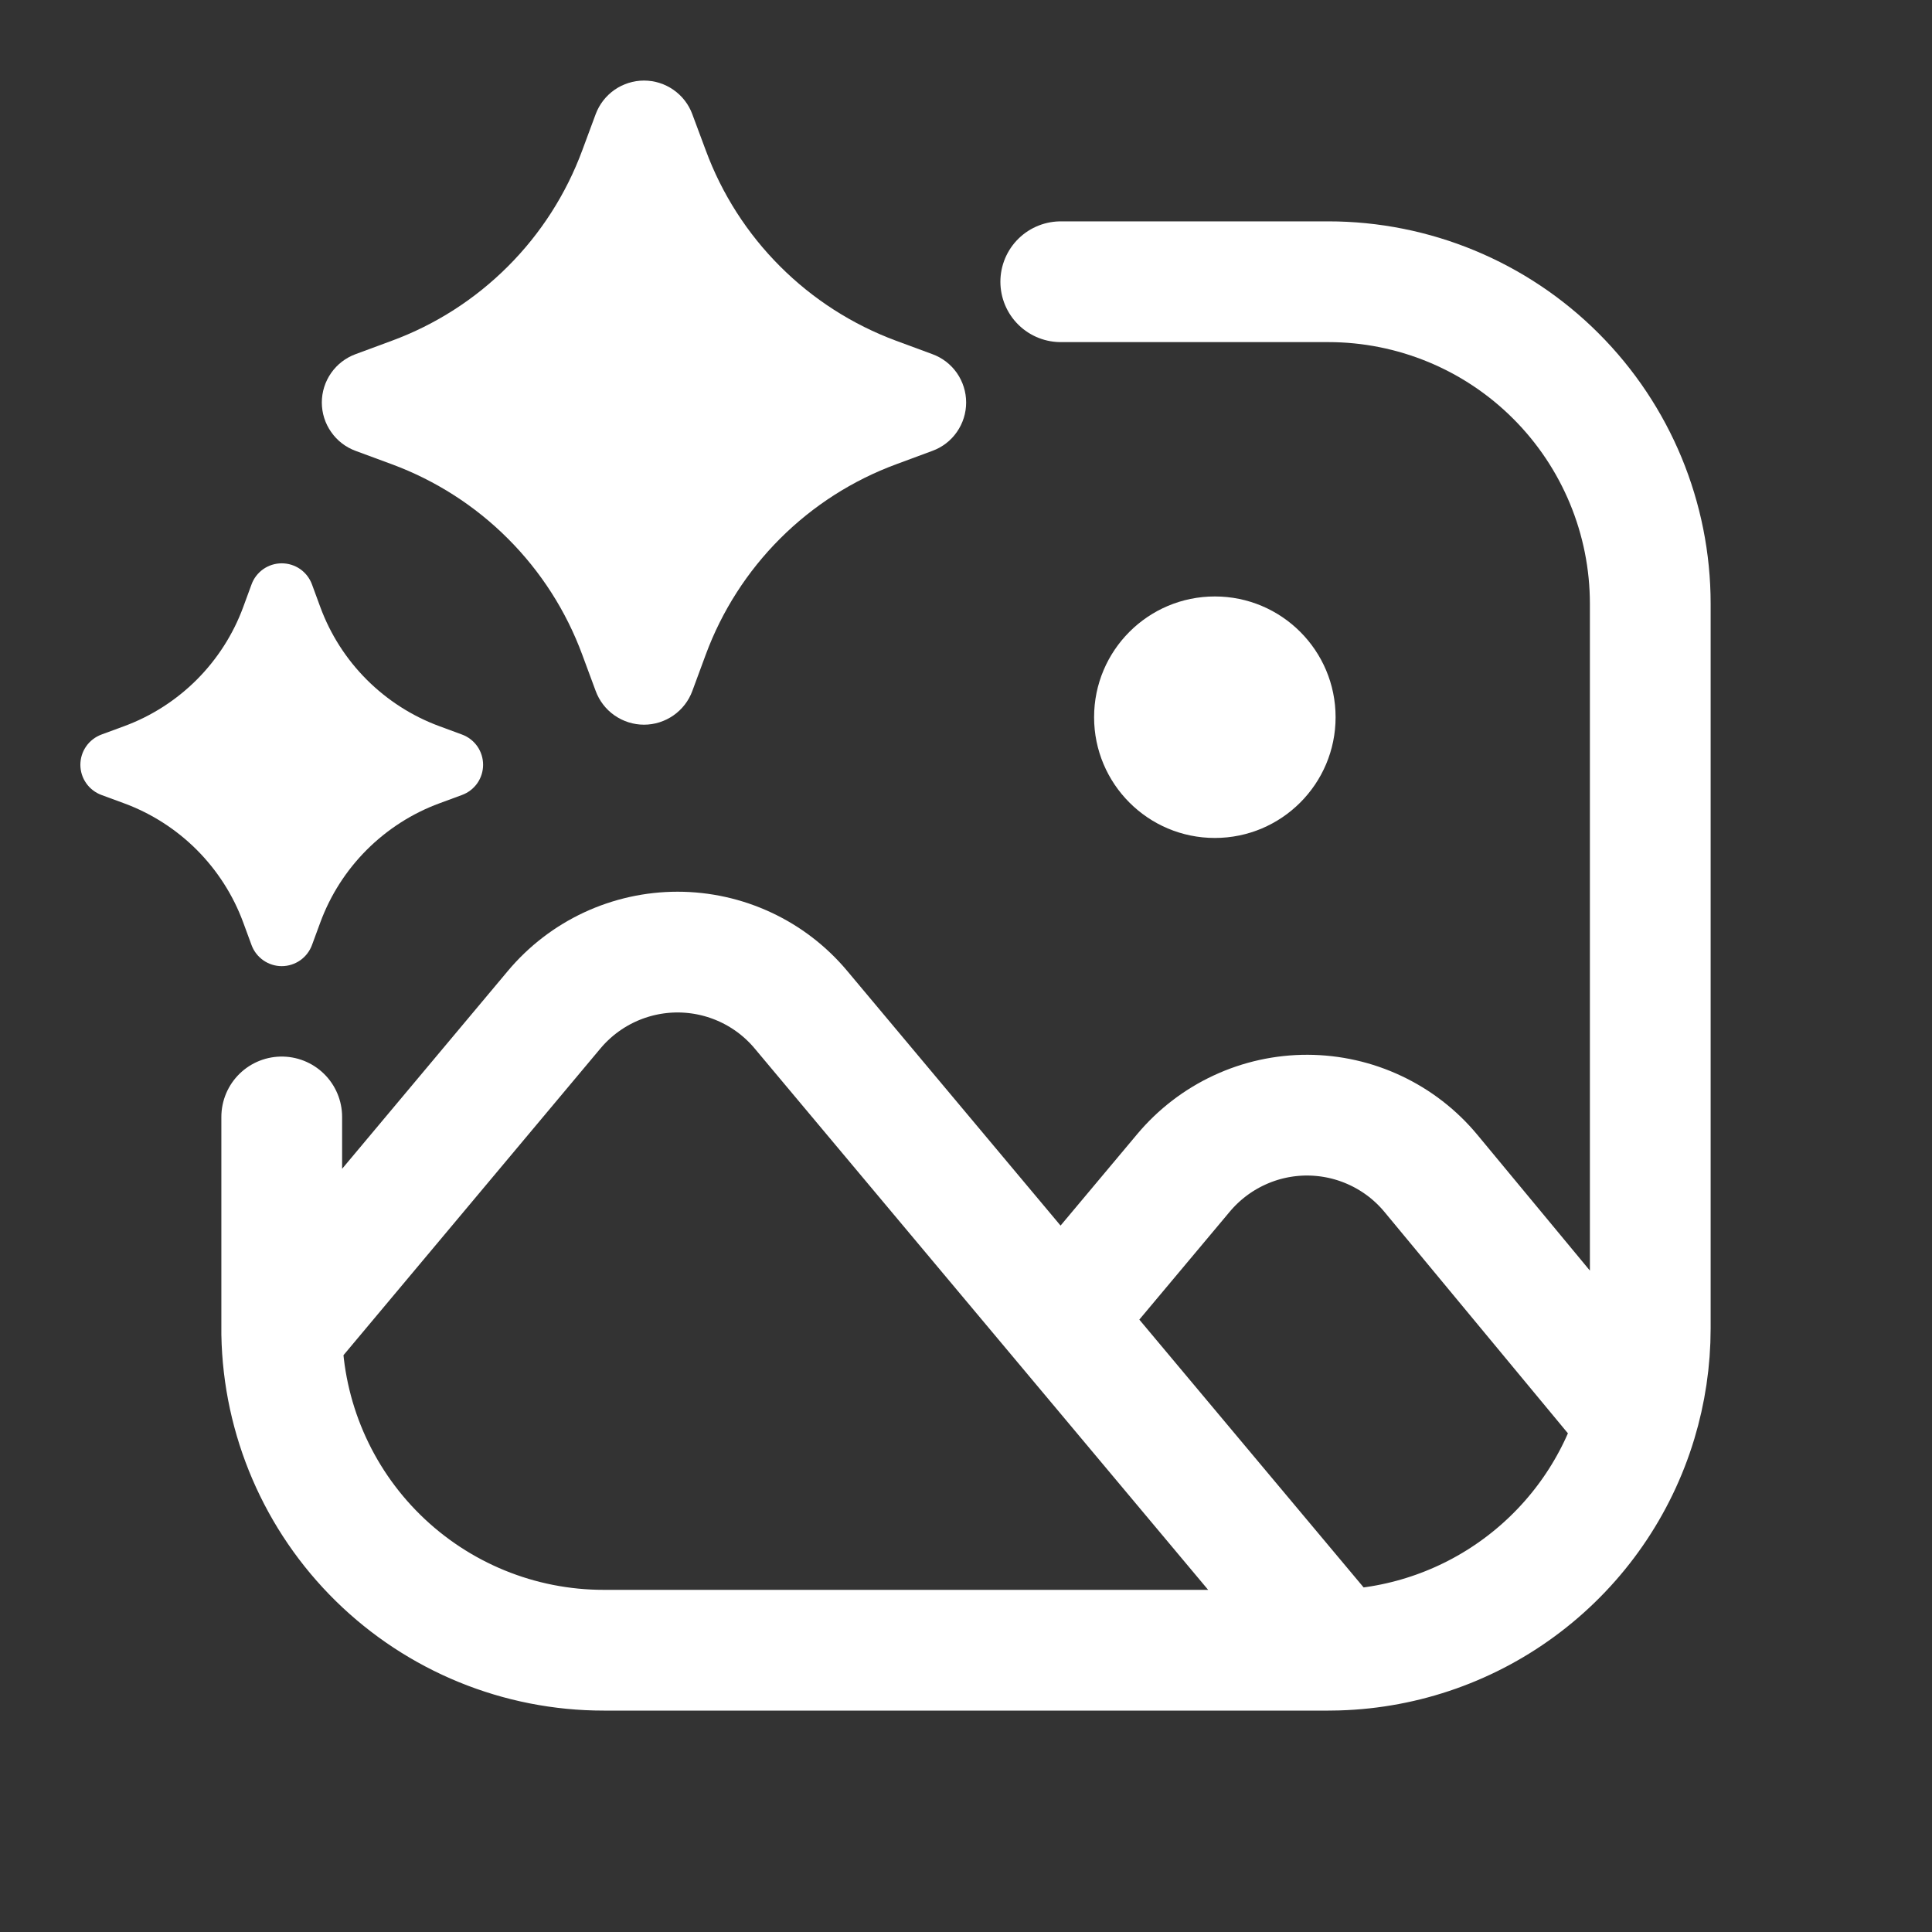 <svg xmlns="http://www.w3.org/2000/svg" width="40" height="40" viewBox="0 0 40 40" fill="none"><rect x="0" y="0" width="40" height="40" fill="#333333" stroke="none"/><path d="M21.962 5.833H27.5C29.268 5.833 30.964 6.535 32.214 7.786C33.464 9.036 34.167 10.732 34.167 12.5V27.5C34.167 28.17 34.067 28.816 33.883 29.428M33.883 29.428L33.737 29.255L29.627 24.295C29.315 23.918 28.924 23.615 28.482 23.407C28.04 23.198 27.558 23.09 27.069 23.088C26.58 23.087 26.097 23.193 25.654 23.4C25.211 23.606 24.819 23.907 24.505 24.281L22.318 26.891L21.962 27.326M33.883 29.428C33.479 30.767 32.664 31.943 31.553 32.793C30.443 33.643 29.093 34.122 27.695 34.163M5.833 23.125V27.616C5.864 29.364 6.58 31.03 7.827 32.255C9.074 33.48 10.752 34.167 12.5 34.166H27.5L27.695 34.163M21.962 27.326L27.54 33.986L27.695 34.163M21.962 27.326L16.583 20.905C16.27 20.531 15.88 20.231 15.438 20.025C14.997 19.819 14.515 19.712 14.028 19.712C13.541 19.712 13.06 19.819 12.618 20.025C12.177 20.231 11.786 20.531 11.473 20.905L6.13 27.283L5.835 27.618" stroke="white" stroke-width="2.5" stroke-linecap="round" stroke-linejoin="round"></path><path d="M25.152 17.349C26.532 17.349 27.652 16.229 27.652 14.849C27.652 13.468 26.532 12.349 25.152 12.349C23.771 12.349 22.652 13.468 22.652 14.849C22.652 16.229 23.771 17.349 25.152 17.349Z" fill="white"></path><path d="M14.333 2.363C14.258 2.159 14.121 1.983 13.942 1.859C13.764 1.735 13.551 1.668 13.333 1.668C13.116 1.668 12.903 1.735 12.724 1.859C12.546 1.983 12.409 2.159 12.333 2.363L12.055 3.113C11.721 4.016 11.196 4.836 10.515 5.516C9.834 6.197 9.015 6.722 8.112 7.055L7.363 7.332C7.158 7.407 6.981 7.543 6.856 7.722C6.73 7.902 6.663 8.115 6.663 8.333C6.663 8.552 6.73 8.765 6.856 8.944C6.981 9.124 7.158 9.26 7.363 9.335L8.113 9.612C9.016 9.946 9.836 10.471 10.516 11.152C11.197 11.832 11.722 12.652 12.055 13.555L12.332 14.303C12.407 14.509 12.543 14.686 12.722 14.811C12.902 14.936 13.115 15.004 13.333 15.004C13.552 15.004 13.765 14.936 13.944 14.811C14.123 14.686 14.26 14.509 14.335 14.303L14.612 13.553C14.945 12.651 15.471 11.831 16.151 11.151C16.832 10.47 17.652 9.945 18.555 9.612L19.303 9.335C19.509 9.26 19.686 9.124 19.811 8.944C19.936 8.765 20.003 8.552 20.003 8.333C20.003 8.115 19.936 7.902 19.811 7.722C19.686 7.543 19.509 7.407 19.303 7.332L18.553 7.055C17.651 6.721 16.831 6.196 16.151 5.515C15.47 4.835 14.945 4.015 14.612 3.112L14.333 2.363ZM6.46 12.102C6.413 11.973 6.328 11.862 6.216 11.783C6.104 11.705 5.97 11.663 5.833 11.663C5.696 11.663 5.563 11.705 5.451 11.783C5.339 11.862 5.253 11.973 5.207 12.102L5.035 12.57C4.827 13.135 4.498 13.647 4.073 14.073C3.647 14.498 3.135 14.827 2.57 15.035L2.103 15.207C1.975 15.254 1.863 15.339 1.785 15.451C1.706 15.563 1.664 15.697 1.664 15.834C1.664 15.97 1.706 16.104 1.785 16.216C1.863 16.328 1.975 16.413 2.103 16.46L2.57 16.632C3.135 16.84 3.647 17.169 4.073 17.594C4.498 18.02 4.827 18.532 5.035 19.097L5.207 19.564C5.253 19.692 5.339 19.803 5.451 19.882C5.563 19.96 5.696 20.003 5.833 20.003C5.97 20.003 6.104 19.96 6.216 19.882C6.328 19.803 6.413 19.692 6.46 19.564L6.632 19.097C6.84 18.532 7.168 18.02 7.594 17.594C8.02 17.169 8.532 16.84 9.097 16.632L9.563 16.46C9.692 16.413 9.803 16.328 9.882 16.216C9.96 16.104 10.002 15.97 10.002 15.834C10.002 15.697 9.96 15.563 9.882 15.451C9.803 15.339 9.692 15.254 9.563 15.207L9.097 15.035C8.532 14.827 8.02 14.498 7.594 14.073C7.168 13.647 6.84 13.135 6.632 12.57L6.46 12.102Z" fill="white"></path></svg>